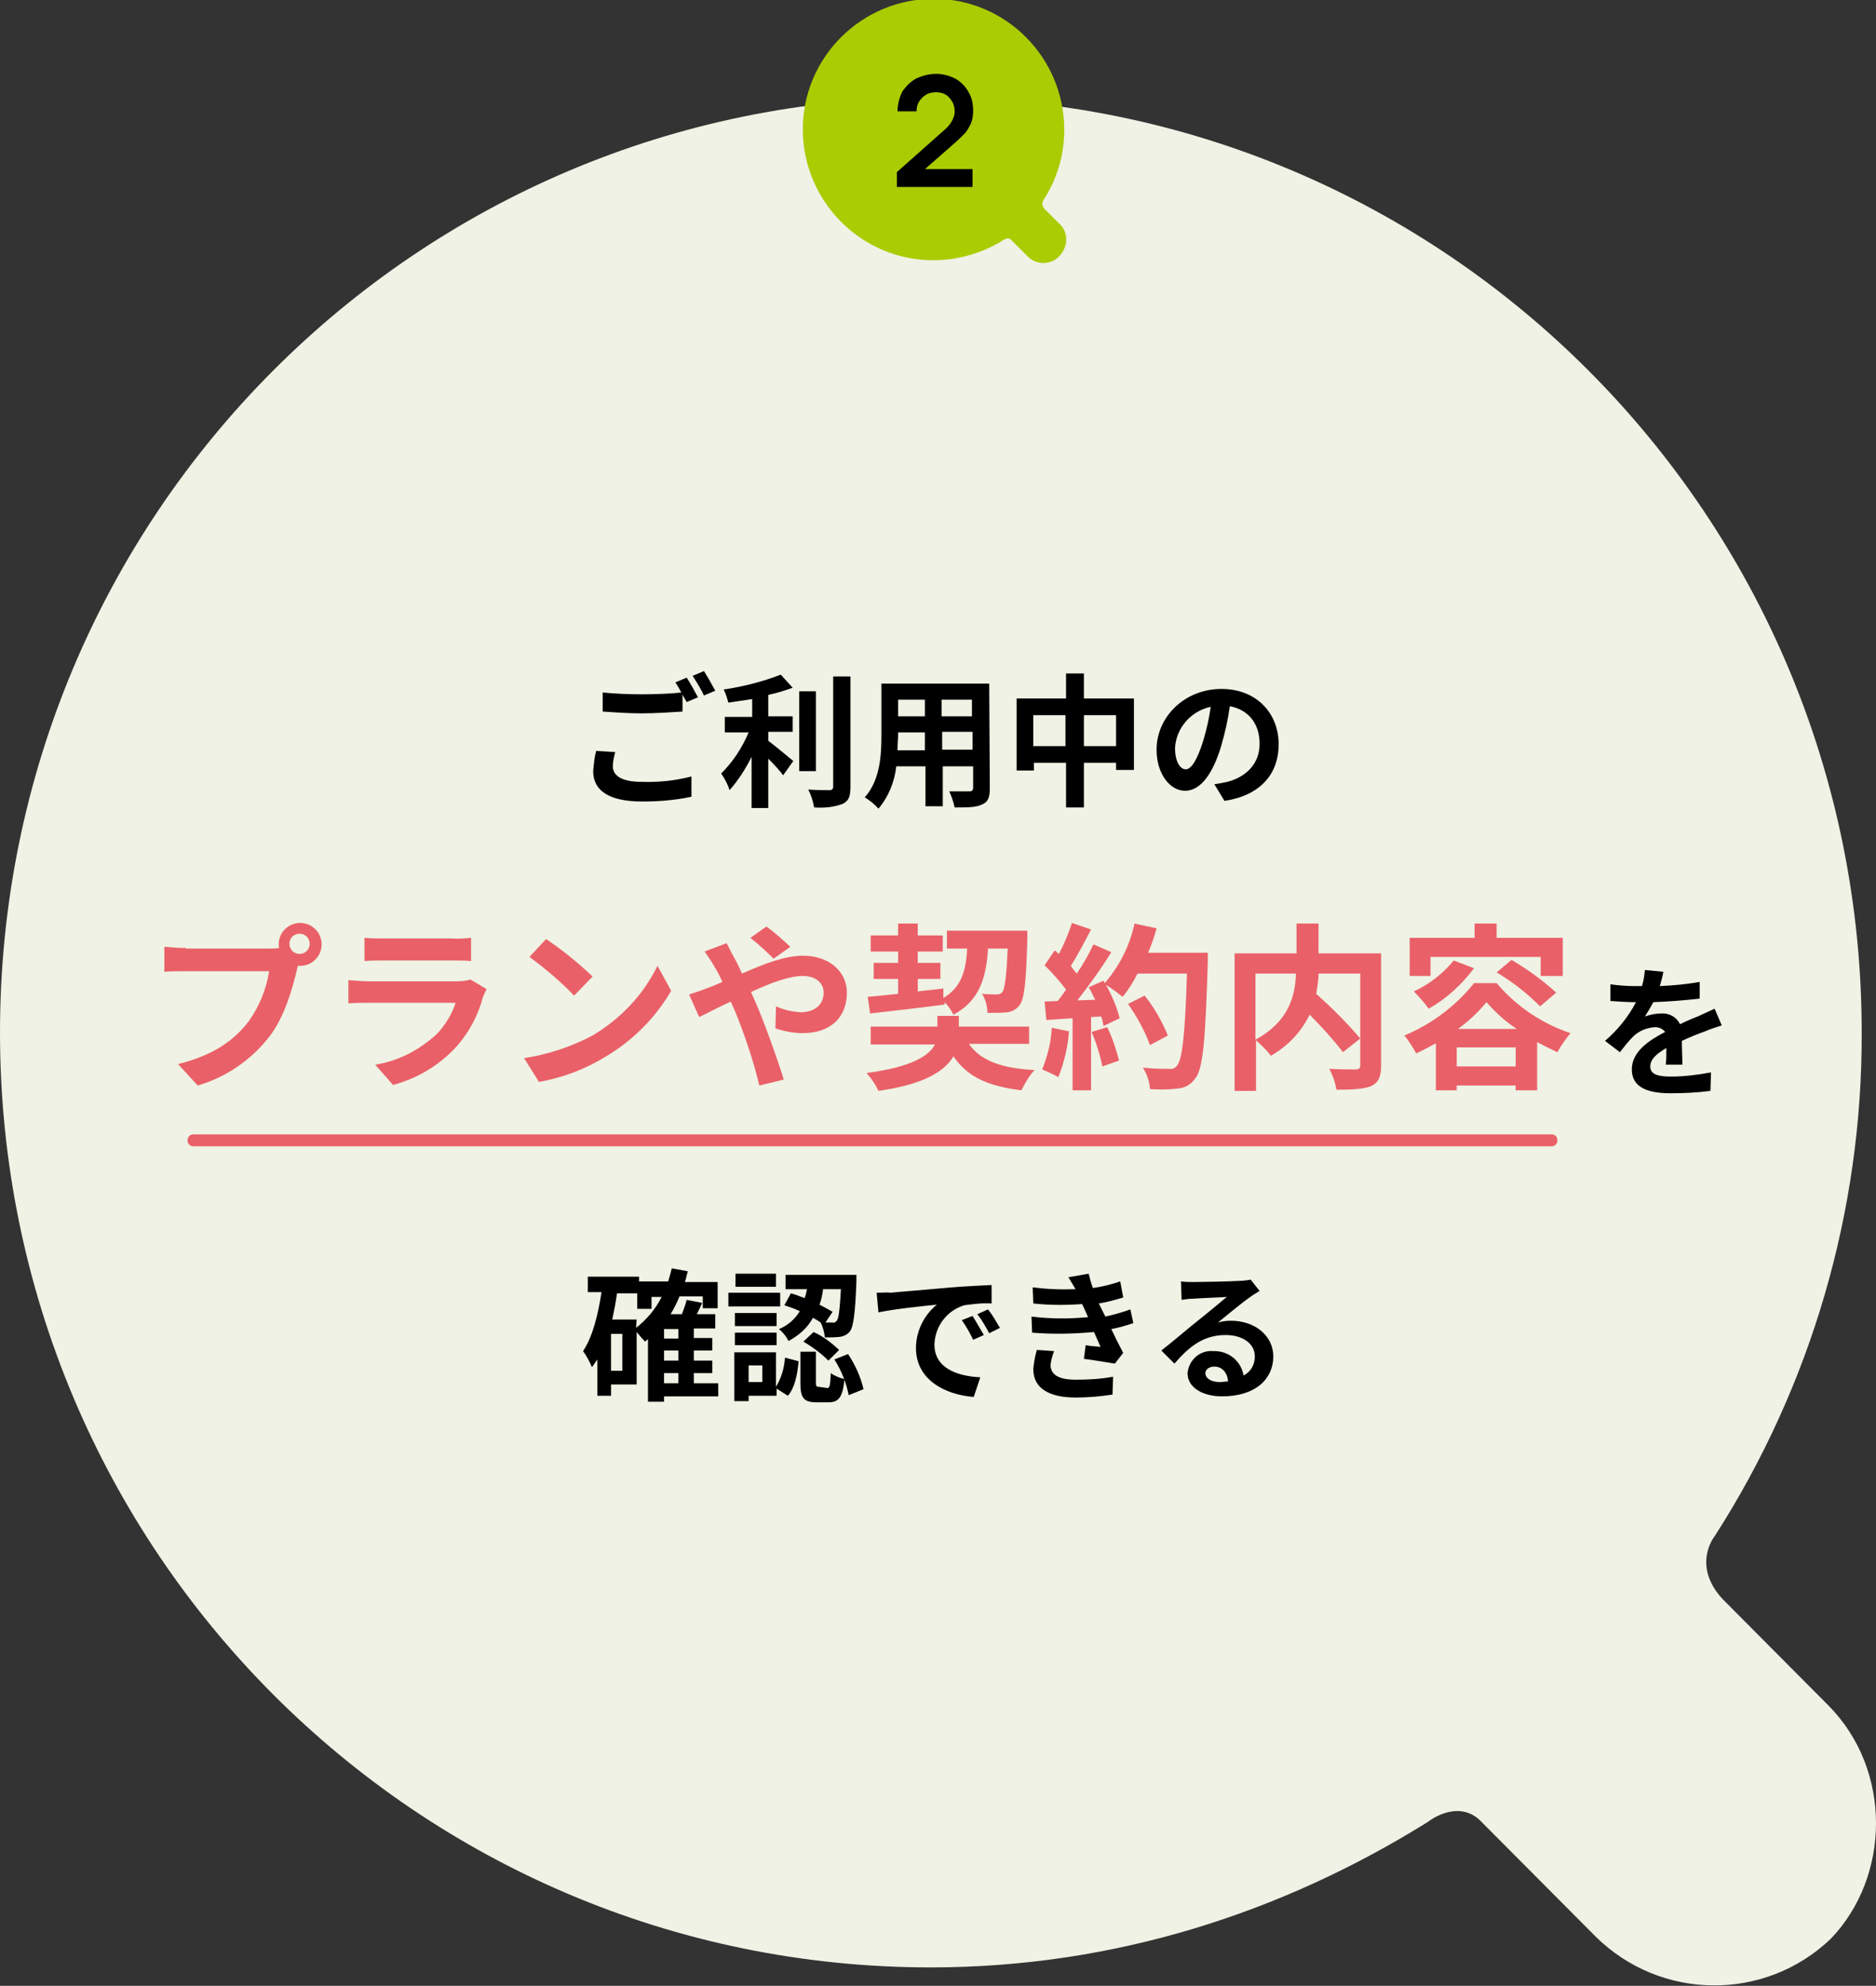 <?xml version="1.0" encoding="utf-8"?>
<!-- Generator: Adobe Illustrator 28.0.0, SVG Export Plug-In . SVG Version: 6.00 Build 0)  -->
<svg version="1.1" id="レイヤー_1" xmlns="http://www.w3.org/2000/svg" xmlns:xlink="http://www.w3.org/1999/xlink" x="0px"
	 y="0px" viewBox="0 0 315 333.5" style="enable-background:new 0 0 315 333.5;" xml:space="preserve">
<rect x="0" y="0" width="315" height="333.5" fill="#333333" stroke="none"/>
<style type="text/css">
	.st0{fill:#EFF2E4;}
	.st1{fill:#AACC03;}
	.st2{fill:#EA6068;}
</style>
<g id="img_feature03" transform="translate(-15257 -6508)">
	<path id="パス_90973" class="st0" d="M15564,6794.4l-17.8-17.9c-5.2-5.7-1.3-10.5-1.3-10.5c16.2-25.2,24.8-54.6,24.7-84.6
		c0-86.8-69.9-157-156.3-157c-86.4,0-156.3,70.2-156.3,157s69.9,157,156.3,157c30.8,0,59-9.2,83.4-24.4c0,0,4.8-3.9,8.7-0.4
		l19.5,19.6c10.9,10.8,28.4,11,39.5,0.4C15574.4,6823.2,15574.8,6805.3,15564,6794.4"/>
	<path id="パス_73055" class="st1" d="M15434.9,6545.6l-2.5-2.5c-0.4-0.4-0.5-1-0.2-1.5c2.3-3.5,3.5-7.6,3.5-11.8
		c0-12.1-9.8-22-21.9-22s-22,9.8-22,21.9c0,12.1,9.8,22,21.9,22c4.2,0,8.3-1.2,11.8-3.4c0,0,0.7-0.5,1.2-0.1l2.7,2.7
		c1.4,1.6,3.9,1.7,5.4,0.2s1.7-3.9,0.2-5.4C15435.1,6545.7,15435,6545.7,15434.9,6545.6"/>
	<path id="パス_95443" d="M15368.5,6738.6h2.4v1.7h-2.4V6738.6z M15363.9,6729.6h-4.1c0.3-1.4,0.6-2.9,0.8-4.4h3.4v2.6h2.4v-2h1.7
		c-1,2-2.5,3.8-4.3,5.2L15363.9,6729.6z M15361.5,6738.2h-1.9v-6.2h1.9V6738.2z M15370.9,6732.8h-2.4v-1.6h2.4V6732.8z
		 M15370.9,6736.5h-2.4v-1.7h2.4V6736.5z M15377.7,6740.3h-4.2v-1.7h3.1v-2.1h-3.1v-1.7h3.1v-2.1h-3.1v-1.6h3.6v-2.4h-3.1
		c0.3-0.6,0.6-1.2,0.9-1.9l-2.6-0.5c-0.2,0.8-0.5,1.6-0.8,2.4h-1.9c0.6-1,1.1-2,1.5-3h3.9v2h2.5v-4.4h-5.5c0.2-0.6,0.3-1.2,0.5-1.8
		l-2.7-0.5c-0.2,0.8-0.4,1.5-0.6,2.2h-4.9v-0.8h-8.6v2.6h2.3c-0.6,3.9-1.5,7.5-3.1,9.9c0.6,0.8,1.1,1.8,1.5,2.7
		c0.3-0.4,0.6-0.9,0.9-1.3v6.1h2.3v-1.9h4.3v-8.8c0.5,0.6,1.1,1.3,1.4,1.6c0.2-0.1,0.3-0.3,0.5-0.4v10.5h2.7v-0.9h9.1V6740.3z
		 M15398.2,6724.5c-0.2,3.6-0.4,5-0.7,5.3c-0.2,0.2-0.4,0.4-0.7,0.3c-0.2,0-0.6,0-1.2,0l1.2-1.8c-0.7-0.4-1.4-0.8-2.2-1.2
		c0.3-0.8,0.5-1.7,0.6-2.6H15398.2z M15388.7,6727.2c0.9,0.3,1.8,0.6,2.6,1c-0.8,1.3-2,2.4-3.5,3c0.7,0.6,1.2,1.2,1.6,2
		c1.7-0.9,3.2-2.2,4.1-3.9c0.5,0.3,0.9,0.5,1.3,0.8c0.4,0.8,0.6,1.6,0.7,2.5c0.9,0,1.7,0,2.6-0.1c0.6-0.1,1.2-0.4,1.6-0.9
		c0.6-0.8,0.9-3,1.1-8.4c0-0.3,0-1.1,0-1.1h-11.9v2.4h3.6c-0.1,0.5-0.2,1-0.4,1.5c-0.8-0.3-1.5-0.6-2.3-0.8L15388.7,6727.2z
		 M15391.9,6733.3c1.5,0.9,2.9,1.9,4.2,3.2l1.8-1.8c-1.3-1.2-2.7-2.3-4.3-3L15391.9,6733.3z M15387.3,6721.9h-6.8v2.2h6.8V6721.9z
		 M15388,6725.1h-8.7v2.3h8.7L15388,6725.1z M15387.4,6728.5h-7v2.2h7L15387.4,6728.5z M15380.4,6733.9h7v-2.1h-7V6733.9z
		 M15385,6740.1h-2.3v-2.8h2.3V6740.1z M15387.4,6735.1h-7.1v8.2h2.4v-0.9h4.7v-1.2l1.9,1.2c1.2-1.4,1.6-3.7,1.8-5.8l-2.3-0.6
		c-0.1,1.7-0.6,3.4-1.5,4.9V6735.1z M15394.5,6740.9c-0.4,0-0.5-0.1-0.5-0.7v-5.2h-2.6v5.3c0,2.4,0.5,3.2,2.7,3.2h2
		c1.7,0,2.4-0.8,2.7-3.9c-0.8-0.2-1.6-0.5-2.3-1c-0.1,2.2-0.2,2.5-0.6,2.5L15394.5,6740.9z M15397.1,6736.3c1.2,1.9,2,3.9,2.4,6
		l2.5-1c-0.5-2.1-1.4-4.1-2.6-5.9L15397.1,6736.3z M15420.3,6729l-1.8,0.7c0.7,1,1.4,2.2,1.9,3.3l1.8-0.8
		C15421.6,6731.2,15421,6730.1,15420.3,6729z M15422.9,6727.9l-1.8,0.8c0.8,1,1.4,2.1,2,3.2l1.8-0.9
		C15424.3,6730,15423.7,6728.9,15422.9,6727.9L15422.9,6727.9z M15404.2,6725.1l0.3,3.3c2.8-0.6,7.8-1.1,9.8-1.3
		c-2.2,1.8-3.5,4.5-3.5,7.3c0,5.2,4.7,7.8,9.7,8.2l1.1-3.3c-4-0.2-7.7-1.6-7.7-5.5c0.1-3.1,2.1-5.7,5-6.6c1.5-0.2,3-0.4,4.6-0.3
		l0-3.1c-1.7,0.1-4.3,0.2-6.7,0.4c-4.3,0.4-8.3,0.7-10.3,0.9C15406.1,6725,15405.2,6725.1,15404.2,6725.1L15404.2,6725.1z
		 M15431.1,6734.7c-0.3,1-0.5,2.1-0.6,3.2c0,3.3,2.7,4.8,7.2,4.8c2,0,4.1-0.2,6.1-0.5l0.1-3c-2.1,0.4-4.2,0.5-6.3,0.5
		c-3.1,0-4.2-1-4.2-2.5c0.1-0.8,0.3-1.6,0.6-2.3L15431.1,6734.7z M15446.8,6727.9c-1.4,0.5-2.8,0.9-4.2,1.2l-0.6-1.2l-0.5-1
		c1.4-0.2,2.7-0.6,4.1-1l-0.5-2.7c-1.5,0.5-3,0.9-4.6,1.1c-0.3-0.8-0.5-1.6-0.7-2.4l-3.4,0.6c0.4,0.7,0.8,1.3,1.2,2v0
		c-2.4,0.1-4.8,0-7.2-0.3l0.1,2.7c2.7,0.3,5.5,0.3,8.2,0.1l0.6,1.3l0.4,0.9c-3.2,0.3-6.3,0.3-9.5-0.1l0.1,2.7
		c3.5,0.3,7,0.2,10.4-0.1l1.1,2.5c-0.6-0.1-1.6-0.1-2.5-0.3l-0.3,2.3c1.6,0.2,3.9,0.6,5.2,0.8l1.4-1.8c-0.7-1.3-1.4-2.7-2-4
		c1.2-0.2,2.5-0.6,3.7-1L15446.8,6727.9z M15461.8,6740.1c-1.4,0-2.4-0.6-2.4-1.5c0-0.6,0.6-1.1,1.5-1.1c1.3,0,2.2,1,2.3,2.5
		C15462.7,6740,15462.3,6740.1,15461.8,6740.1z M15467,6722.9c-0.6,0.1-1.2,0.2-1.8,0.2c-1.3,0.1-6.4,0.2-7.7,0.2
		c-0.7,0-1.5,0-2.2-0.1l0.1,3.1c0.6-0.1,1.3-0.2,1.9-0.2c1.2-0.1,4.5-0.2,5.7-0.3c-1.2,1-3.6,3-5,4.1c-1.4,1.1-4.3,3.6-6,4.9
		l2.2,2.2c2.5-2.9,4.9-4.8,8.6-4.8c2.8,0,4.9,1.4,4.9,3.6c0,1.4-0.7,2.6-1.9,3.2c-0.4-2.5-2.6-4.2-5.1-4.1c-2.2-0.2-4.1,1.5-4.3,3.7
		c0,0,0,0,0,0c0,2.4,2.5,3.9,5.8,3.9c5.7,0,8.6-3,8.6-6.7c0-3.5-3.1-6-7.1-6c-0.8,0-1.5,0.1-2.2,0.3c1.5-1.2,4-3.3,5.3-4.2
		c0.5-0.4,1.1-0.7,1.7-1.1L15467,6722.9z"/>
	<path id="パス_95444" d="M15357.1,6634.1c-0.3,1.1-0.4,2.3-0.5,3.4c0,3.3,2.7,5.1,8.2,5.1c2.8,0,5.5-0.2,8.3-0.8l0-3.4
		c-2.7,0.7-5.5,1-8.4,0.9c-3.4,0-4.8-1.1-4.8-2.6c0-0.8,0.2-1.6,0.4-2.4L15357.1,6634.1z M15370.4,6622.6c0.4,0.6,0.7,1.1,1,1.7
		c-1.8,0.2-4.4,0.3-6.7,0.3c-2.2,0-4.3-0.1-6.5-0.3v3.2c1.9,0.1,4,0.3,6.5,0.3c2.3,0,5.2-0.2,6.9-0.3v-2.9c0.2,0.5,0.5,0.9,0.7,1.3
		l1.9-0.8c-0.5-0.9-1.3-2.4-1.9-3.3L15370.4,6622.6z M15373.3,6621.5c0.7,1.1,1.4,2.2,1.9,3.3l1.9-0.8c-0.6-1.1-1.2-2.2-1.9-3.3
		L15373.3,6621.5z M15386,6630.9h4.1v-2.6h-4.1v-3.6c1.4-0.3,2.7-0.7,4.1-1.2l-2-2.2c-3.1,1.2-6.3,2-9.6,2.5
		c0.4,0.7,0.6,1.5,0.8,2.2c1.3-0.2,2.7-0.4,4-0.6v3h-4.6v2.6h4c-1.1,2.6-2.6,4.9-4.6,6.9c0.6,0.9,1.1,1.8,1.4,2.8
		c1.5-1.7,2.7-3.6,3.7-5.6v8.6h2.8v-8.3c1,1,2,2.1,2.5,2.8l1.7-2.4c-0.6-0.5-3-2.5-4.2-3.4L15386,6630.9z M15394,6624.1h-2.8v13.4
		h2.8L15394,6624.1z M15396.9,6621.6v18.5c0,0.4-0.2,0.6-0.6,0.6c-0.5,0-2,0-3.6-0.1c0.5,0.9,0.8,1.9,1,3c1.6,0.1,3.2,0,4.8-0.6
		c1-0.5,1.3-1.2,1.3-2.9v-18.5L15396.9,6621.6z M15415.2,6633.9v-3h5.1v3H15415.2z M15407.7,6633.9c0-0.9,0.1-1.8,0.1-2.5v-0.4h4.5
		v3H15407.7z M15412.3,6625.5v2.8h-4.5v-2.8H15412.3z M15420.2,6628.3h-5.1v-2.8h5.1V6628.3z M15423.1,6622.8h-18.1v8.6
		c0,3.4-0.2,7.6-2.8,10.5c0.8,0.5,1.6,1.1,2.3,1.9c1.7-2,2.7-4.5,3-7.1h4.9v6.7h2.9v-6.7h5.1v3.6c0,0.4-0.2,0.6-0.6,0.6
		c-0.4,0-2,0-3.4,0c0.4,0.9,0.7,1.8,0.9,2.7c2.2,0,3.6,0,4.6-0.5c1-0.4,1.3-1.2,1.3-2.7L15423.1,6622.8z M15439,6633.3v-5.2h5.4v5.2
		H15439z M15430.5,6633.3v-5.2h5.4v5.2H15430.5z M15439,6625.3v-4.2h-3v4.2h-8.3v12.1h2.9v-1.3h5.4v7.5h3v-7.5h5.4v1.2h3v-12H15439z
		 M15456.1,6637.2c-0.9,0-1.8-1.2-1.8-3.6c0.2-3.4,2.7-6.2,6-6.9c-0.3,2-0.7,3.9-1.3,5.8C15458,6635.7,15457,6637.2,15456.1,6637.2z
		 M15462.6,6642.5c6-0.9,9.1-4.5,9.1-9.5c0-5.2-3.7-9.3-9.6-9.3c-6.2,0-10.9,4.7-10.9,10.2c0,4,2.2,6.9,4.8,6.9
		c2.6,0,4.7-2.9,6.1-7.7c0.6-2.1,1.1-4.3,1.4-6.5c3.2,0.6,5,3,5,6.3c0,3.5-2.4,5.6-5.4,6.4c-0.6,0.1-1.3,0.3-2.2,0.4L15462.6,6642.5
		z"/>
	<path id="パス_95445" d="M15539.5,6687c0-1.1-0.1-2.8-0.1-4.2c1.5-0.7,2.8-1.2,3.9-1.6c0.9-0.4,1.9-0.7,2.8-1l-1.2-2.8
		c-0.9,0.4-1.7,0.8-2.6,1.2c-1,0.4-2,0.8-3.2,1.4c-0.6-1.2-1.8-1.9-3.2-1.8c-0.9,0-1.8,0.2-2.7,0.5c0.5-0.8,1-1.6,1.4-2.4
		c2.6-0.1,5.2-0.3,7.8-0.6l0-2.8c-2.2,0.4-4.5,0.6-6.7,0.7c0.3-1,0.5-1.8,0.6-2.4l-3.1-0.3c-0.1,0.9-0.2,1.8-0.5,2.7h-1.1
		c-1.4,0-2.8-0.1-4.2-0.3v2.8c1.3,0.1,3,0.2,4,0.2h0.3c-1.3,2.5-3.1,4.7-5.2,6.5l2.5,1.9c0.7-0.9,1.4-1.8,2.2-2.6
		c1-1,2.3-1.5,3.7-1.6c0.7,0,1.3,0.3,1.7,0.8c-2.7,1.4-5.6,3.3-5.6,6.3c0,3.1,2.8,4,6.5,4c2.2,0,4.5-0.1,6.7-0.4l0.1-3.1
		c-2.2,0.4-4.5,0.7-6.7,0.7c-2.3,0-3.5-0.4-3.5-1.7c0-1.2,1-2.1,2.7-3.1c0,1,0,2.1-0.1,2.8H15539.5z"/>
	<path id="パス_95446" class="st2" d="M15307.3,6668.2c-1,0-1.7-0.8-1.7-1.7c0-1,0.8-1.7,1.7-1.7c1,0,1.7,0.8,1.7,1.7
		C15309,6667.4,15308.3,6668.2,15307.3,6668.2z M15288.2,6667.2c-1.2,0-2.4-0.1-3.6-0.2v4.2c0.8-0.1,2.2-0.1,3.6-0.1h14
		c-0.5,3.1-1.7,6-3.5,8.5c-2.4,3.1-5.8,5.6-11.8,7.1l3.3,3.6c4.8-1.4,9-4.3,12.1-8.3c2.5-3.3,3.8-8,4.5-10.9l0.2-0.9
		c0.1,0,0.3,0,0.4,0c2,0,3.6-1.6,3.6-3.6c0-2-1.6-3.6-3.6-3.6c-2,0-3.6,1.6-3.6,3.6c0,0.2,0,0.4,0.1,0.6c-0.6,0.1-1.1,0.1-1.7,0.1
		H15288.2z M15336,6672.5c-0.7,0.2-1.4,0.3-2.2,0.3h-14.8c-0.9,0-2.2-0.1-3.5-0.2v3.9c1.3-0.1,2.8-0.1,3.5-0.1h14.5
		c-0.6,1.9-1.7,3.7-3.1,5.2c-2.9,2.7-6.5,4.6-10.4,5.2l3,3.4c4.1-1.1,7.8-3.3,10.7-6.5c2.1-2.4,3.6-5.2,4.4-8.3
		c0.2-0.4,0.4-0.9,0.6-1.3L15336,6672.5z M15318.2,6669.4c0.9-0.1,2.2-0.1,3.1-0.1h11.5c1.1,0,2.5,0,3.3,0.1v-3.9
		c-1.1,0.1-2.2,0.2-3.2,0.1h-11.6c-1,0-2.1,0-3.1-0.1V6669.4z M15348.7,6665.7l-2.8,3c2.7,2,5.2,4.1,7.5,6.5l3.1-3.2
		C15354.1,6669.7,15351.5,6667.6,15348.7,6665.7z M15345,6685.7l2.5,4c3.9-0.7,7.7-2.1,11.1-4.2c4.6-2.7,8.4-6.5,11.1-11.1l-2.3-4.2
		c-2.4,4.9-6.2,8.9-10.9,11.7C15352.9,6683.8,15349,6685.1,15345,6685.7z M15389.7,6667c-1.3-1.2-2.6-2.4-4-3.4l-2.7,1.9
		c1.4,1.1,2.7,2.3,3.9,3.5L15389.7,6667z M15375.3,6667.8c0.6,0.8,1.2,1.7,1.7,2.6c0.5,0.8,0.9,1.6,1.3,2.5
		c-0.9,0.4-1.8,0.8-2.7,1.1c-1,0.4-1.9,0.7-2.9,1l1.7,3.8c1.3-0.6,3.1-1.6,5.3-2.6l0.8,1.8c1.6,4,3,8.1,4,12.3l4.1-1
		c-1-3.3-3.3-9.7-4.7-12.9l-0.8-1.8c3.2-1.5,6.4-2.7,8.7-2.7c2.2,0,3.5,1.2,3.5,2.8c0,2.1-1.6,3.3-3.9,3.3c-1.4-0.1-2.8-0.4-4.1-1
		l-0.1,3.7c1.5,0.5,3,0.8,4.6,0.8c4.6,0,7.4-2.6,7.4-6.8c0-3.4-2.8-6.2-7.4-6.2c-3,0-6.6,1.4-10.2,3c-0.5-1-0.9-2-1.4-2.8
		c-0.3-0.5-0.9-1.8-1.2-2.3L15375.3,6667.8z M15403.1,6678.2c3.4-0.4,8-0.9,12.5-1.5v-0.4c0.6,0.6,1.1,1.3,1.5,2.1
		c4.3-2.3,5.5-6.1,5.8-11.1h3.3c-0.2,4.8-0.5,6.8-0.9,7.3c-0.2,0.3-0.6,0.4-0.9,0.4c-0.5,0-1.4,0-2.5-0.1c0.6,1,0.9,2.1,0.9,3.2
		c1.1,0,2.2,0,3.3-0.1c0.8-0.1,1.6-0.5,2.1-1.2c0.8-1,1.1-3.9,1.3-11.1c0-0.4,0-1.4,0-1.4h-13.5v3h3.4c-0.2,3.8-1,6.5-4,8.3l0-1.6
		c-1.4,0.2-2.8,0.3-4.3,0.5v-2.1h3.8v-2.7h-3.8v-1.9h4.2v-2.7h-4.2v-2h-3.3v2h-4.6v2.7h4.6v1.9h-4.1v2.7h4.1v2.5
		c-1.9,0.2-3.7,0.4-5.1,0.5L15403.1,6678.2z M15429.8,6683.4v-3h-11.8v-1.8h-3.6v1.8h-11.2v3h10.8c-1,1.9-3.9,3.8-11.5,4.8
		c0.8,0.9,1.5,1.9,2,3c7.7-1.1,11.1-3.3,12.6-5.8c2.3,3.4,5.7,5,11.4,5.7c0.6-1.2,1.3-2.4,2.2-3.4c-5.6-0.3-9.1-1.6-11-4.4H15429.8z
		 M15433.6,6680.6c-0.1,2.4-0.7,4.7-1.6,7c0.9,0.4,1.9,0.8,2.7,1.3c1-2.5,1.6-5.1,1.8-7.7L15433.6,6680.6z M15440.3,6681.3
		c0.8,1.9,1.4,3.8,1.8,5.8l2.8-1c-0.5-1.9-1.1-3.8-2-5.6L15440.3,6681.3z M15449.7,6668.2c0.6-1.4,1.1-2.8,1.5-4.3l-3.7-0.8
		c-0.8,3.7-2.5,7.1-5,10l-0.2-0.4l-2.5,1.1c0.4,0.6,0.7,1.4,1.1,2.1l-3,0.1c2-2.6,4-5.3,5.7-8.1l-3-1.3c-0.8,1.7-1.7,3.3-2.8,4.9
		c-0.3-0.4-0.7-0.8-1-1.3c1.1-1.7,2.3-4,3.4-6.1l-3.2-1.1c-0.6,1.8-1.3,3.5-2.2,5.2l-0.7-0.6l-1.7,2.5c1.3,1.3,2.5,2.6,3.6,4.1
		c-0.5,0.7-0.9,1.3-1.4,1.9l-2.2,0.1l0.3,3.1l4.4-0.3v12.1h3.1v-12.3l1.7-0.1c0.2,0.5,0.3,1.1,0.4,1.6l2.7-1.3
		c-0.5-2-1.3-3.8-2.3-5.6c1,0.6,1.9,1.3,2.8,2c1-1.2,1.8-2.5,2.5-3.9h8.3c-0.3,10.2-0.8,14.6-1.7,15.5c-0.3,0.4-0.8,0.6-1.3,0.5
		c-0.8,0-2.5,0-4.4-0.2c0.7,1.1,1.1,2.3,1.2,3.6c1.6,0.1,3.1,0.1,4.7-0.1c1.2-0.1,2.2-0.7,2.9-1.7c1.3-1.6,1.7-6.3,2.1-19.5
		c0-0.5,0-1.6,0-1.6H15449.7z M15453.1,6681.9c-1-2.4-2.3-4.7-3.9-6.7l-2.8,1.4c1.5,2.1,2.8,4.5,3.7,6.9L15453.1,6681.9z
		 M15467.8,6671.5h6.8c-0.1,3.7-1.2,8.1-6.8,11.1V6671.5z M15488.9,6668.1h-10.5v-5h-3.7v5h-10.4v23.1h3.6v-8.5
		c0.9,0.8,1.8,1.7,2.5,2.6c2.8-1.6,5.1-4,6.5-6.9c2,2,3.9,4.1,5.6,6.3l2.9-2.3c-2.3-2.7-4.8-5.2-7.4-7.5c0.2-1.1,0.4-2.3,0.4-3.4h7
		v15.4c0,0.5-0.2,0.7-0.8,0.7c-0.6,0-2.6,0-4.4-0.1c0.6,1.1,1,2.3,1.2,3.5c2.7,0,4.6-0.1,5.8-0.6c1.3-0.6,1.7-1.6,1.7-3.5V6668.1z
		 M15497.2,6668.7h18.5v3.2h3.7v-6.4h-11.1v-2.4h-3.7v2.4h-10.9v6.4h3.5V6668.7z M15508.3,6671.3c2.7,1.6,5.1,3.5,7.3,5.7l2.7-2.3
		c-2.3-2.1-4.8-3.9-7.5-5.5L15508.3,6671.3z M15501.1,6669.3c-1.8,2.2-4.1,4-6.7,5.2c0.9,0.9,1.7,1.8,2.5,2.9c3-1.7,5.6-4.1,7.6-6.8
		L15501.1,6669.3z M15501.8,6680.8c1.8-1.3,3.4-2.8,4.8-4.5c1.5,1.7,3.2,3.3,5.1,4.5H15501.8z M15501.6,6687.1v-3.2h9.9v3.2H15501.6
		z M15504.6,6673c-3.1,3.9-7.2,7-11.8,8.9c0.8,0.9,1.4,2,2,3c1.1-0.5,2.2-1.1,3.3-1.7v7.9h3.5v-0.8h9.9v0.8h3.6v-8.1
		c1.1,0.6,2.3,1.2,3.4,1.7c0.6-1.1,1.4-2.2,2.2-3.2c-4.8-1.6-9.1-4.5-12.4-8.4H15504.6z"/>
	<path id="パス_95447" class="st2" d="M15289.5,6698.5h228c0.6,0,1,0.4,1,1s-0.4,1-1,1h-228c-0.6,0-1-0.4-1-1
		S15288.9,6698.5,15289.5,6698.5z"/>
	<path id="パス_95437" d="M15407.6,6539.6v-2.7l8-7.1c0.5-0.4,1-1,1.3-1.6c0.2-0.4,0.4-0.9,0.4-1.4c0-0.6-0.1-1.2-0.4-1.7
		c-0.3-0.5-0.6-0.9-1.1-1.2c-0.5-0.3-1.1-0.4-1.6-0.4c-0.6,0-1.2,0.1-1.7,0.4c-0.5,0.3-0.9,0.7-1.2,1.2c-0.3,0.5-0.4,1-0.4,1.6h-3.2
		c0-1.1,0.3-2.3,0.8-3.3c0.6-0.9,1.4-1.7,2.3-2.2c1.1-0.5,2.2-0.8,3.4-0.8c1.1,0,2.2,0.3,3.2,0.8c0.9,0.5,1.7,1.3,2.2,2.2
		c0.6,1,0.8,2.1,0.8,3.2c0,0.8-0.1,1.5-0.4,2.2c-0.3,0.6-0.6,1.2-1.1,1.7c-0.5,0.5-1.1,1.1-1.8,1.7l-5.7,5l-0.3-0.8h9.2v3H15407.6z"
		/>
</g>
</svg>
